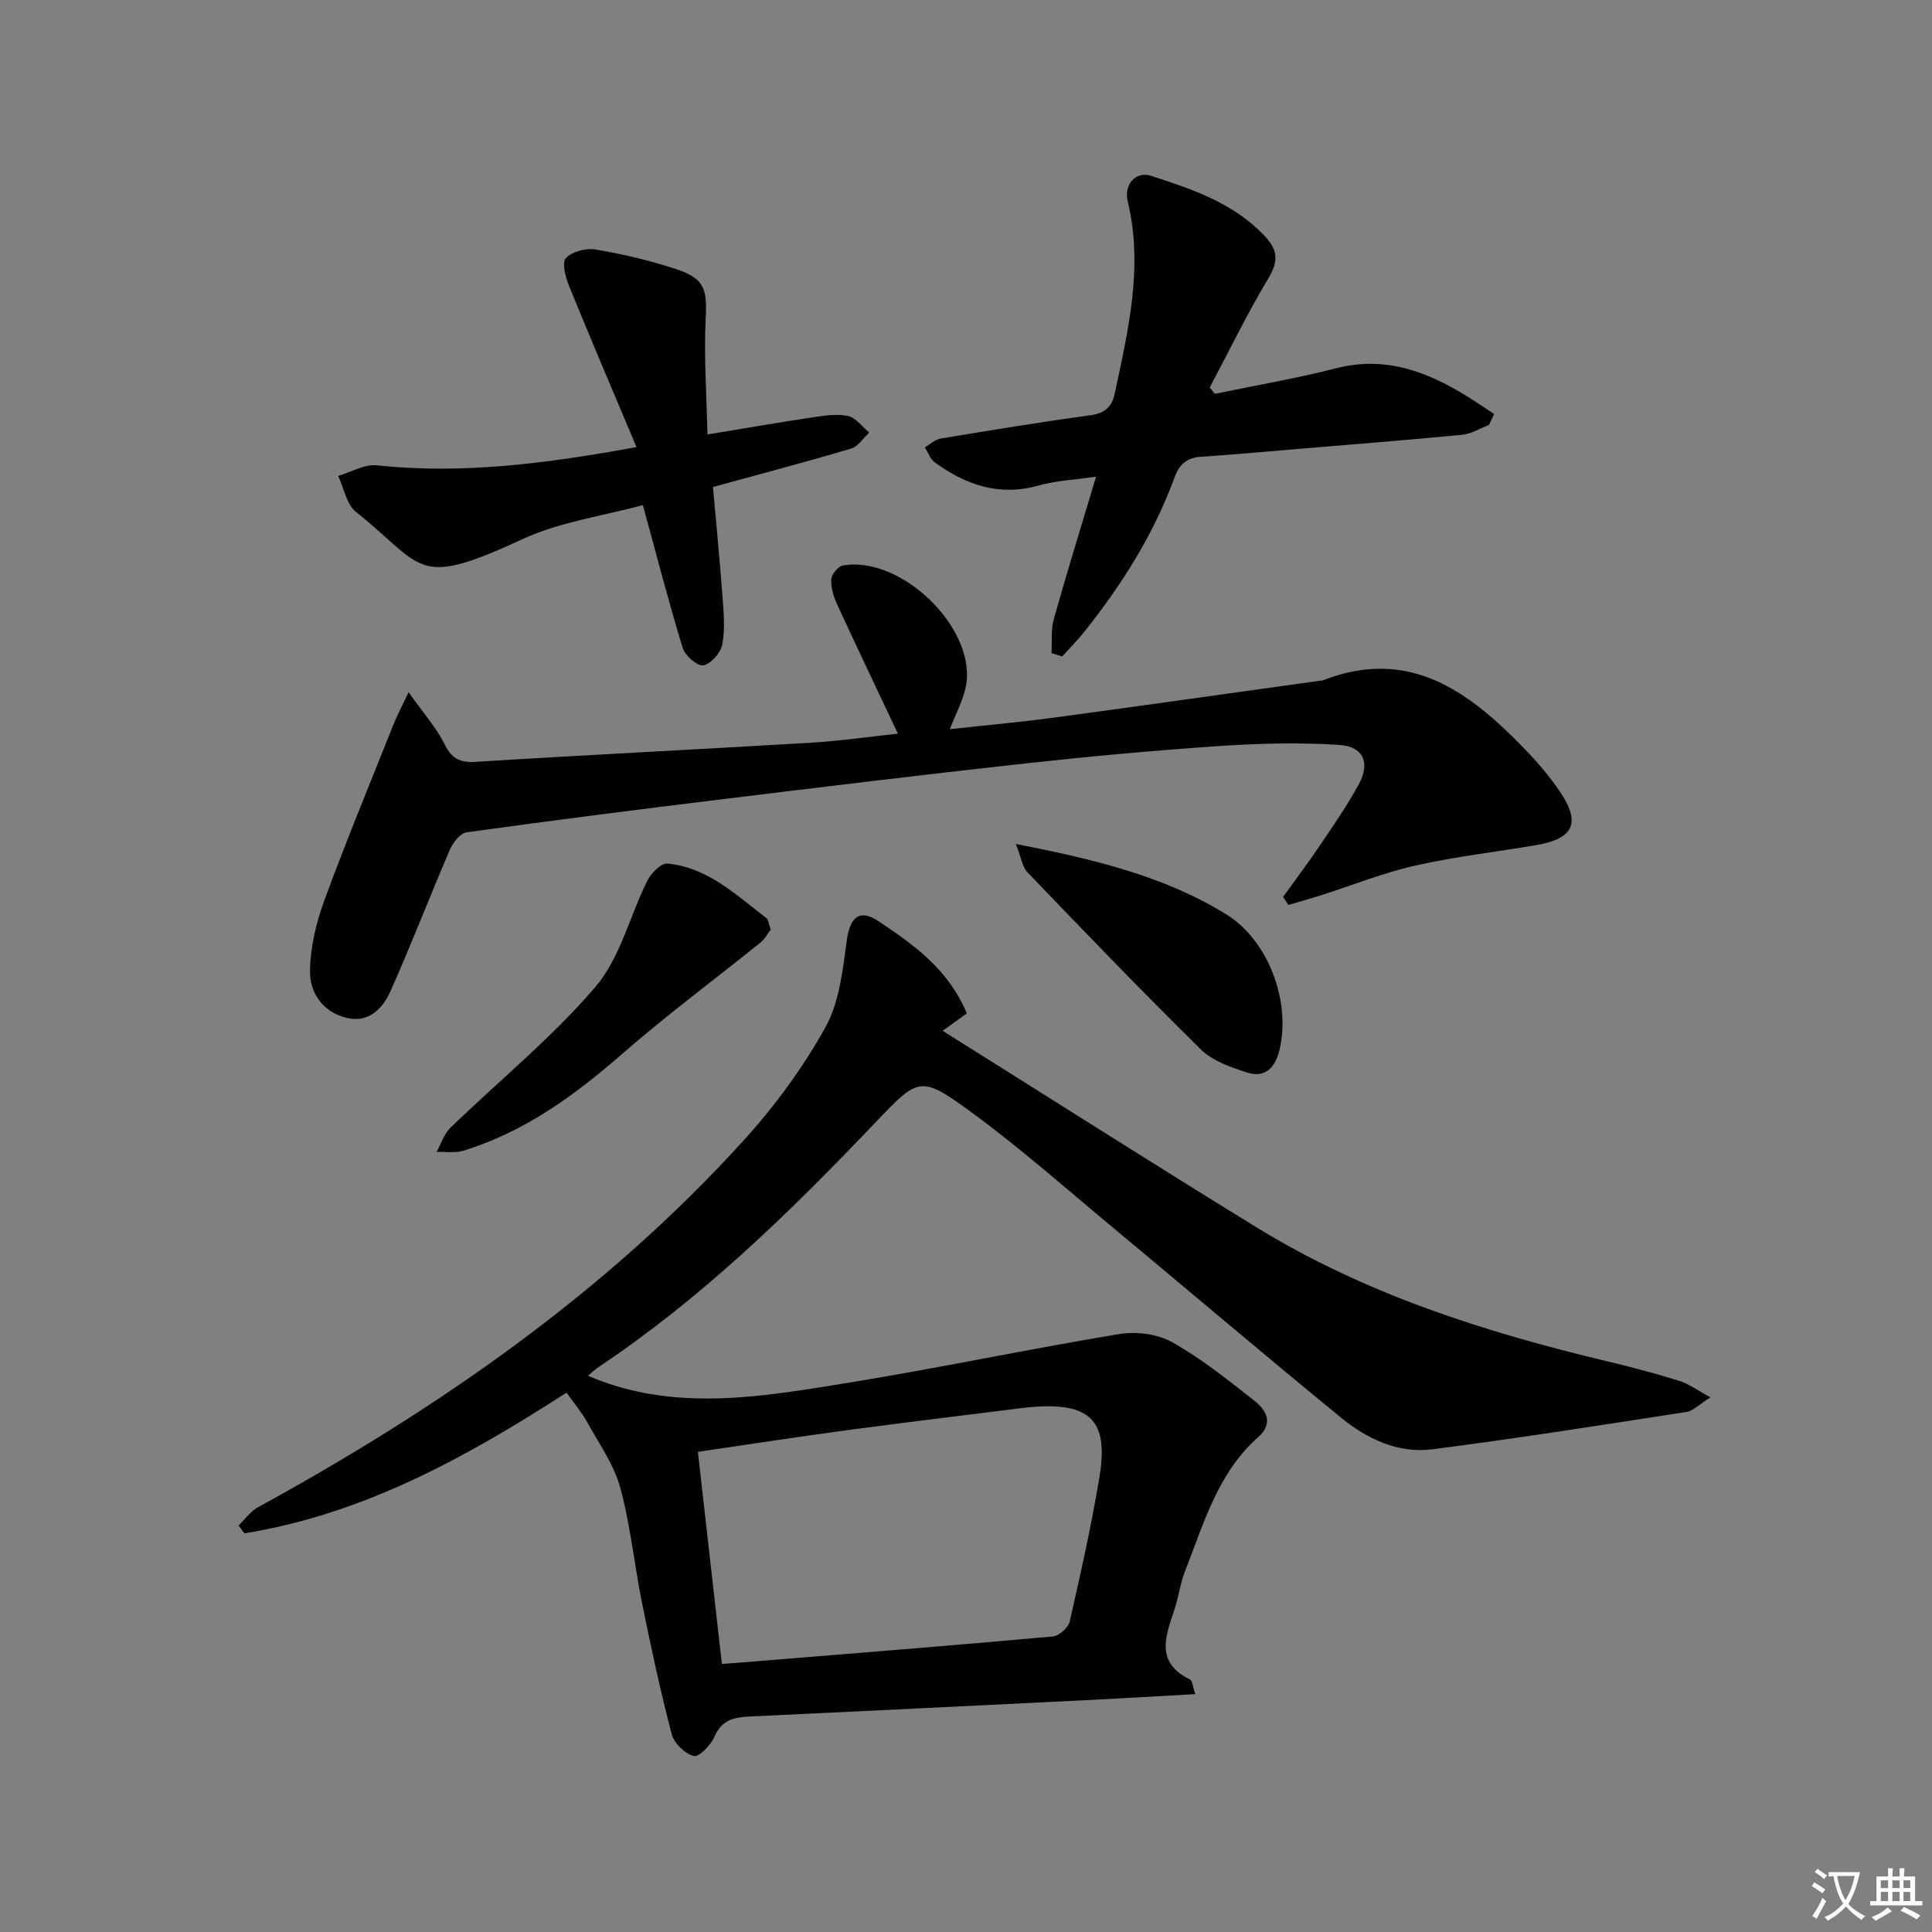 <svg enable-background="new 0 0 400 400" viewBox="0 0 400 400" xmlns="http://www.w3.org/2000/svg"><rect x="0" y="0" width="400" height="400" fill="#808080" stroke="none"/><path d="m377.9 391.2c-.2.3-.4.5-.6.8-.7-.6-1.4-1-2.2-1.5.2-.3.4-.5.5-.8.6.4 1.4.8 2.3 1.5zm-1.8 6.1c-.2-.2-.5-.4-.9-.6.4-.6.8-1.2 1.2-1.9s.7-1.3.9-1.9c.3.3.5.5.8.7-.7 1.3-1.4 2.6-2 3.7zm2.2-9c-.3.3-.5.5-.6.8-.6-.6-1.3-1.1-2-1.5.3-.3.5-.5.6-.7.6.5 1.3.9 2 1.4zm.3.2v-.9h2 4.5c-.3 1.3-.6 2.5-1 3.6s-.9 2.1-1.4 3c.4.5 1 1 1.6 1.4s1.2.8 1.9 1.1c-.3.2-.5.4-.8.8-.4-.3-1-.7-1.6-1.2s-1.2-1.1-1.6-1.6c-.5.6-1.1 1.1-1.7 1.6s-1.4.9-2.1 1.4c-.1-.3-.3-.5-.7-.8.6-.2 1.2-.5 1.9-1s1.4-1.1 2-1.8c-.5-.8-.9-1.6-1.2-2.5s-.6-2-.8-3.2c-.4.1-.7.1-1 .1zm2.5 2.7c.3 1 .7 1.7 1 2.2.3-.5.6-1.1 1-2s.6-1.9.9-3h-3.2-.4c.1.9.3 1.8.7 2.8z" fill="#fbfafc"/><path d="m396.5 388.5v1.5 3.6h1.5v.9c-.4 0-1 0-1.7 0h-7.9c-.5 0-.9 0-1.2 0v-.9h1.3v-3.5c0-.7 0-1.2 0-1.6h2.4c0-.8 0-1.4 0-1.7h1c0 .3-.1.8-.1 1.7h1.5c0-.8 0-1.4 0-1.7h1c0 .3-.1.9-.1 1.7zm-8.2 9.2c-.2-.3-.5-.5-.8-.8.8-.3 1.4-.6 1.9-.9s1-.7 1.4-1.1c.3.3.6.5.9.8-1.6 1-2.8 1.6-3.4 2zm2.6-6.8v-1.6h-1.5v1.6zm0 2.7v-1.9h-1.5v1.9zm2.4-2.7v-1.6h-1.5v1.6zm0 2.7v-1.9h-1.5v1.9zm.2 2 .7-.8c.4.2.9.5 1.6.8s1.3.7 1.8 1c-.3.3-.5.5-.8.8-.4-.3-1.5-1-3.3-1.8zm2-4.7v-1.6h-1.4v1.6zm0 2.7v-1.9h-1.4v1.9z" fill="#fbfafc"/><g fill="#010103"><path d="m247.48 350.75c-8.05.45-15.34.89-22.62 1.25-23.25 1.15-46.5 2.29-69.75 3.39-3.14.15-5.67.7-7.15 4.1-.76 1.76-3.21 4.34-4.3 4.07-1.83-.45-4.09-2.62-4.58-4.48-2.35-8.96-4.3-18.04-6.14-27.13-1.62-7.97-2.39-16.14-4.53-23.96-1.31-4.79-4.39-9.11-6.85-13.56-1.11-2.01-2.63-3.79-4.26-6.1-20.58 13.28-42 25.16-66.71 29.13-.4-.54-.79-1.08-1.19-1.62 1.31-1.27 2.42-2.9 3.96-3.75 37.29-20.41 71.94-44.37 100.66-76.04 6.43-7.09 12.23-15.01 16.87-23.35 2.93-5.26 3.6-11.96 4.45-18.13.64-4.64 2.59-6.5 6.58-3.82 7.16 4.81 14.35 9.78 18.25 19.06-1.69 1.22-3.67 2.65-5 3.61 21.91 13.74 43.3 27.36 64.9 40.64 22.49 13.83 47.31 21.75 72.81 27.81 4.99 1.19 9.96 2.52 14.86 4.04 1.93.6 3.65 1.91 6.39 3.4-2.33 1.45-3.57 2.81-4.99 3.02-17.52 2.71-35.03 5.48-52.6 7.73-7.08.91-13.52-2.15-18.88-6.54-15.97-13.06-31.69-26.43-47.55-39.62-9.46-7.87-18.7-16.06-28.6-23.33-11.08-8.13-11.24-7.64-20.61 2.19-17.48 18.34-35.6 35.98-56.78 50.14-.93.62-1.75 1.41-2.39 1.93 17.68 7.61 35.7 4.4 53.58 1.51 18.83-3.05 37.52-7.01 56.34-10.13 3.53-.59 7.96-.05 11.02 1.67 6.04 3.39 11.54 7.81 17.02 12.11 2.48 1.95 4.06 4.68.8 7.56-8.37 7.4-11.24 17.84-15.12 27.68-1.03 2.61-1.36 5.49-2.26 8.16-1.84 5.45-3.9 10.83 3.22 14.3.57.29.64 1.65 1.15 3.06zm-98.02-6.24c2.32-.18 4.42-.34 6.51-.51 20.68-1.69 41.36-3.32 62.02-5.19 1.28-.12 3.19-1.82 3.48-3.09 2.28-10.01 4.54-20.04 6.2-30.17 1.86-11.36-2-15.15-13.58-14.27-.66.05-1.33.1-1.99.18-12.33 1.55-24.68 3.03-36.99 4.68-10.31 1.39-20.59 2.98-30.62 4.45 1.65 14.55 3.27 28.85 4.97 43.92z"/><path d="m265.65 185.7c2.57-3.58 5.23-7.1 7.69-10.76 2.78-4.13 5.65-8.25 8.01-12.62 2.38-4.4.93-7.78-4.08-8.1-8.24-.52-16.58-.32-24.84.24-13.42.91-26.83 2.14-40.2 3.61-20.96 2.3-41.9 4.86-62.84 7.42-17.6 2.15-35.2 4.39-52.76 6.83-1.32.18-2.85 2.12-3.48 3.58-4.19 9.72-7.98 19.62-12.29 29.29-1.58 3.55-4.47 6.63-9 5.57-4.99-1.17-7.78-5.16-7.68-9.88.1-4.83 1.28-9.84 2.95-14.41 4.51-12.28 9.52-24.37 14.36-36.53.66-1.65 1.5-3.23 3.1-6.62 3.04 4.29 5.71 7.28 7.44 10.73 1.5 3 3.12 3.89 6.47 3.68 23.06-1.44 46.14-2.57 69.21-3.95 6.41-.39 12.8-1.31 18.19-1.89-4.19-8.87-8.43-17.74-12.55-26.68-.75-1.62-1.33-3.52-1.25-5.25.05-1.03 1.41-2.71 2.39-2.88 12-2.12 27.49 12.8 25.55 24.66-.49 3.01-2.1 5.84-3.38 9.23 7.34-.81 14.41-1.44 21.44-2.38 18.41-2.48 36.81-5.1 55.21-7.66.16-.02.35.01.5-.05 18.11-7.09 30.56 2.46 42.1 14.44 2.53 2.62 4.92 5.45 6.97 8.45 4.49 6.58 3 9.87-4.88 11.21-8.34 1.42-16.79 2.38-25.03 4.24-6.6 1.49-12.95 4.06-19.42 6.12-2.26.72-4.54 1.35-6.81 2.02-.36-.54-.72-1.1-1.09-1.66z"/><path d="m217.7 135.23c.14-2.38-.13-4.88.5-7.13 2.68-9.56 5.63-19.05 8.73-29.41-4.46.65-8.3.81-11.9 1.83-8.15 2.31-15.08-.12-21.53-4.82-.93-.68-1.36-2.04-2.02-3.08 1.09-.63 2.11-1.63 3.27-1.82 10.3-1.71 20.6-3.41 30.95-4.82 2.97-.4 4.49-1.68 5.08-4.44 2.8-13.16 5.97-26.27 2.7-39.86-.84-3.48 1.69-6.29 4.79-5.29 8.54 2.76 17.06 5.6 23.54 12.44 2.75 2.91 2.94 5.2.82 8.74-4.4 7.35-8.15 15.08-12.17 22.66.36.44.71.88 1.07 1.31 8.38-1.74 16.83-3.18 25.12-5.3 10.02-2.56 18.59.58 26.86 5.67 1.97 1.22 3.89 2.53 5.83 3.8-.35.76-.71 1.51-1.06 2.27-1.86.7-3.67 1.85-5.57 2.04-11.72 1.13-23.46 2.05-35.2 3.03-6.3.53-12.59 1.11-18.9 1.52-2.84.19-4.42 1.52-5.39 4.16-4.32 11.84-10.96 22.35-18.79 32.15-1.4 1.76-3.01 3.36-4.52 5.03-.74-.22-1.47-.45-2.21-.68z"/><path d="m131.78 92.57c-4.95-11.76-9.56-22.54-13.98-33.41-.73-1.79-1.5-4.8-.64-5.72 1.28-1.36 4.14-2.12 6.1-1.79 5.54.93 11.06 2.22 16.4 3.96 6.25 2.03 6.76 4.09 6.44 10.47-.38 7.67.19 15.38.37 23.87 8.05-1.32 14.86-2.51 21.69-3.53 2.45-.36 5.06-.79 7.41-.29 1.64.35 2.94 2.23 4.4 3.43-1.24 1.14-2.3 2.88-3.75 3.31-9.2 2.74-18.48 5.18-28.61 7.96.68 7.63 1.42 15.17 1.98 22.72.24 3.29.55 6.7-.05 9.89-.33 1.72-2.35 4.03-3.93 4.31-1.22.22-3.79-2.03-4.28-3.64-2.9-9.49-5.38-19.12-8.23-29.54-8.24 2.26-17.12 3.45-24.89 7.04-22.39 10.37-20.16 5.81-34.5-5.61-1.97-1.57-2.5-4.93-3.7-7.47 2.67-.78 5.43-2.46 7.99-2.19 17.58 1.87 34.79-.31 53.78-3.77z"/><path d="m210.32 174.73c16.2 3.17 30.66 6.64 43.53 14.55 8.74 5.38 13.44 18.02 11.07 28.04-.83 3.52-2.88 5.98-6.71 4.74-3.37-1.09-7.13-2.37-9.56-4.76-12.2-12-24.07-24.35-35.92-36.69-1.1-1.16-1.33-3.16-2.41-5.88z"/><path d="m159.57 192.47c-.61.78-1.21 1.94-2.14 2.69-9.54 7.69-19.41 15-28.63 23.05-9.87 8.61-20.23 16.16-32.88 20.03-1.71.52-3.69.19-5.54.25.95-1.69 1.56-3.72 2.89-5.02 10.02-9.7 20.96-18.58 29.98-29.11 5.15-6.01 7.12-14.7 10.79-22.05.77-1.54 2.82-3.64 4.1-3.52 8.38.77 14.24 6.5 20.53 11.29.43.34.47 1.21.9 2.39z"/></g></svg>